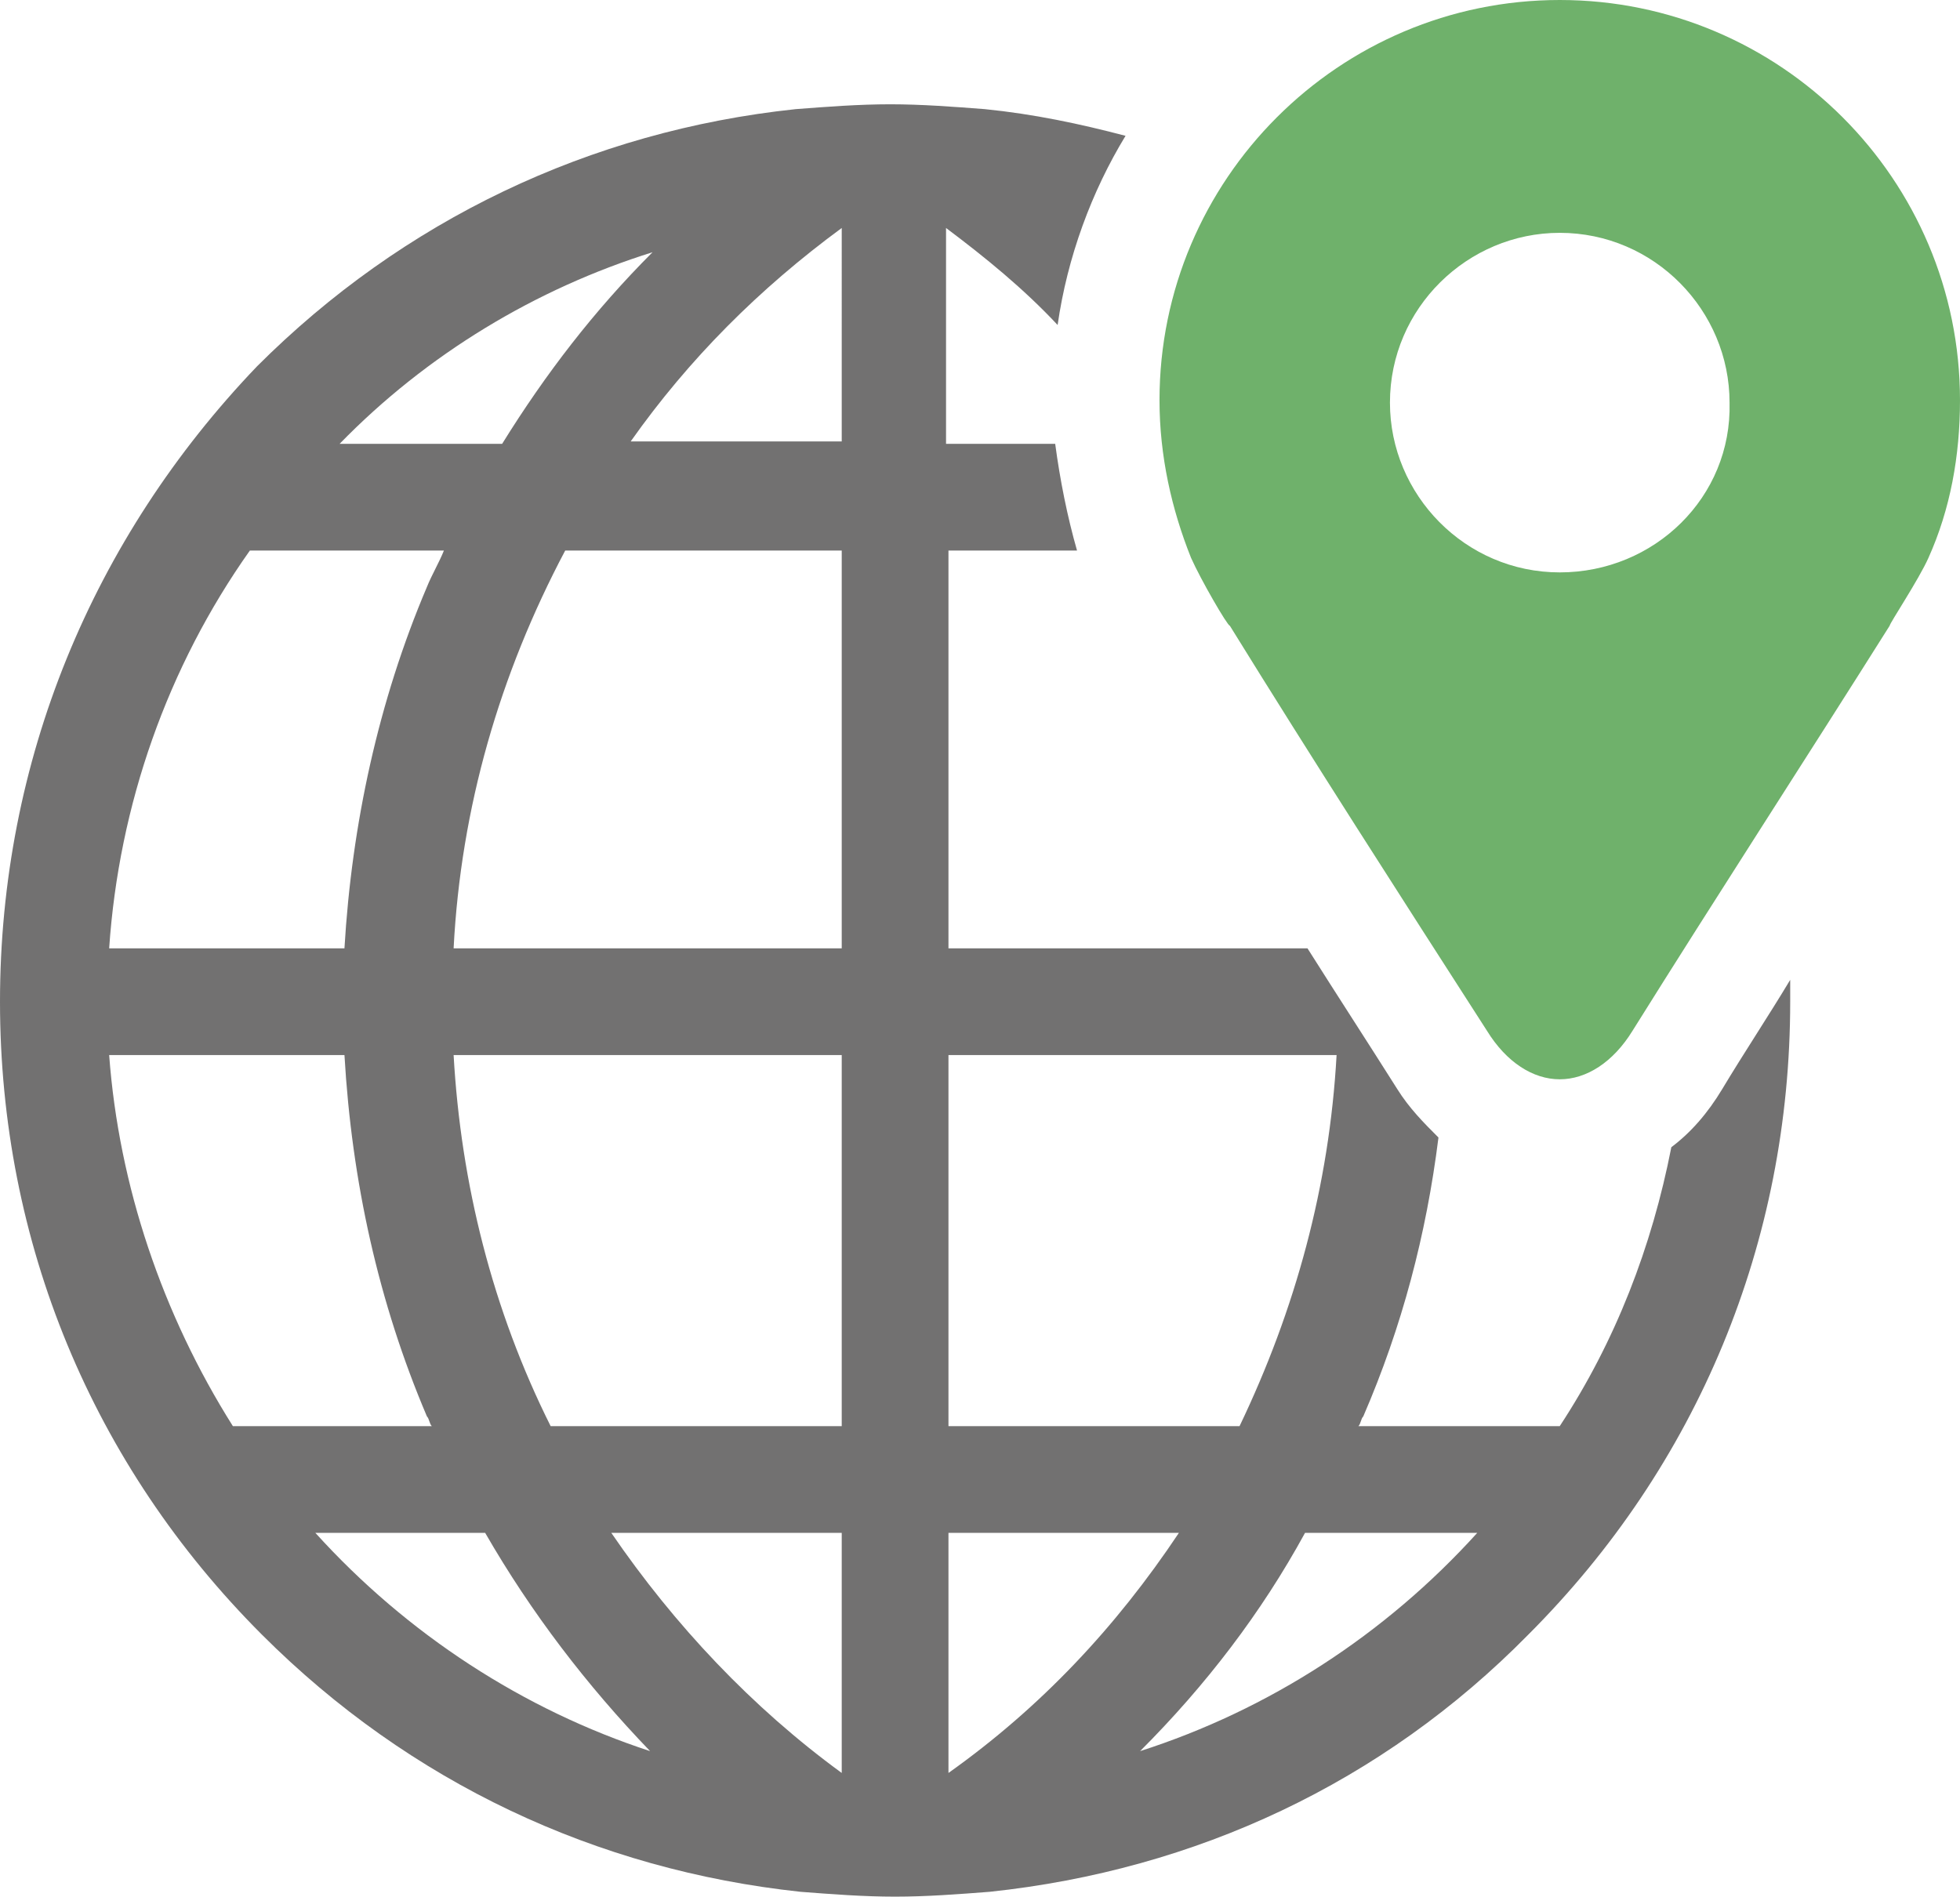 <?xml version="1.0" encoding="utf-8"?>
<!-- Generator: Adobe Illustrator 25.4.1, SVG Export Plug-In . SVG Version: 6.00 Build 0)  -->
<svg version="1.1" id="レイヤー_1" xmlns="http://www.w3.org/2000/svg" xmlns:xlink="http://www.w3.org/1999/xlink" x="0px"
	 y="0px" viewBox="0 0 80.8 78.2" style="enable-background:new 0 0 80.8 78.2;" xml:space="preserve">
<style type="text/css">
	.st0{fill:#727171;}
	.st1{fill:#6FB16B;}
</style>
<g>
	<path class="st0" d="M71,44.9c-0.6,1-1.3,1.8-2.1,2.4c-0.8,4.1-2.3,8-4.6,11.5H56c0.1-0.1,0.1-0.3,0.2-0.4
		c1.6-3.7,2.6-7.5,3.1-11.5c-0.6-0.6-1.2-1.2-1.7-2c-1.2-1.9-2.5-3.9-3.7-5.8H39.1V22.7h5.3c-0.4-1.4-0.7-2.9-0.9-4.4h-4.5V9.4
		c1.6,1.2,3.2,2.5,4.6,4c0.4-2.8,1.4-5.5,2.8-7.8c-1.9-0.5-3.8-0.9-5.8-1.1c-1.3-0.1-2.6-0.2-3.9-0.2c-1.3,0-2.6,0.1-3.9,0.2
		c-8.5,0.9-16.2,4.6-22.2,10.6C3.8,22.2,0,31.4,0,41.3c0,9.9,3.8,19.1,10.8,26.1C16.9,73.5,24.6,77.1,33,78c1.3,0.1,2.6,0.2,3.9,0.2
		s2.6-0.1,3.9-0.2C49.3,77.1,57,73.5,63,67.4c7-7,10.8-16.2,10.8-26.1c0-0.3,0-0.6,0-0.9C72.9,41.9,71.9,43.4,71,44.9z M26.9,10.4
		c-2.4,2.4-4.4,5-6.2,7.9H14C17.6,14.6,22.1,11.9,26.9,10.4z M10.3,22.7h8c-0.2,0.5-0.5,1-0.7,1.5c-2,4.7-3.1,9.8-3.4,14.9H4.5
		C4.9,33.2,6.9,27.5,10.3,22.7z M9.6,58.8c-2.9-4.6-4.7-9.9-5.1-15.3h9.7c0.3,5.2,1.4,10.2,3.4,14.9c0.1,0.1,0.1,0.3,0.2,0.4H9.6z
		 M13,63.2H20c1.9,3.3,4.2,6.3,6.8,9C21.6,70.5,16.8,67.4,13,63.2z M34.7,73.1c-3.7-2.7-6.9-6.1-9.5-9.9h9.5V73.1z M34.7,58.8h-12
		c-2.4-4.8-3.7-10-4-15.3h16V58.8z M34.7,39.1h-16c0.3-5.8,1.9-11.3,4.6-16.4h11.4V39.1z M34.7,18.2H26c2.4-3.4,5.3-6.3,8.7-8.8
		V18.2z M39.1,43.5h16c-0.3,5.4-1.7,10.5-4,15.3h-12V43.5z M39.1,73.1v-9.9h9.5C46,67.1,42.9,70.4,39.1,73.1z M47,72.2
		c2.7-2.7,5-5.7,6.8-9h7.1C57.1,67.4,52.3,70.5,47,72.2z"/>
	<path class="st1" d="M64.3,0L64.3,0c-9.1,0-16.5,7.4-16.5,16.5c0,2.3,0.5,4.5,1.3,6.5c0.4,0.9,1.5,2.8,1.6,2.8
		c3.4,5.5,7,11.1,10.6,16.7c0.8,1.3,1.9,2,3,2l0,0c1.1,0,2.2-0.7,3-2c3.5-5.6,7.2-11.3,10.6-16.7c0-0.1,1.2-1.9,1.6-2.8
		c0.9-2,1.3-4.2,1.3-6.5C80.8,7.4,73.4,0,64.3,0z M64.3,23.6c-3.9,0-7-3.2-7-7c0-3.9,3.2-7,7-7c3.9,0,7,3.2,7,7
		C71.4,20.5,68.2,23.6,64.3,23.6z"/>
</g>
</svg>
